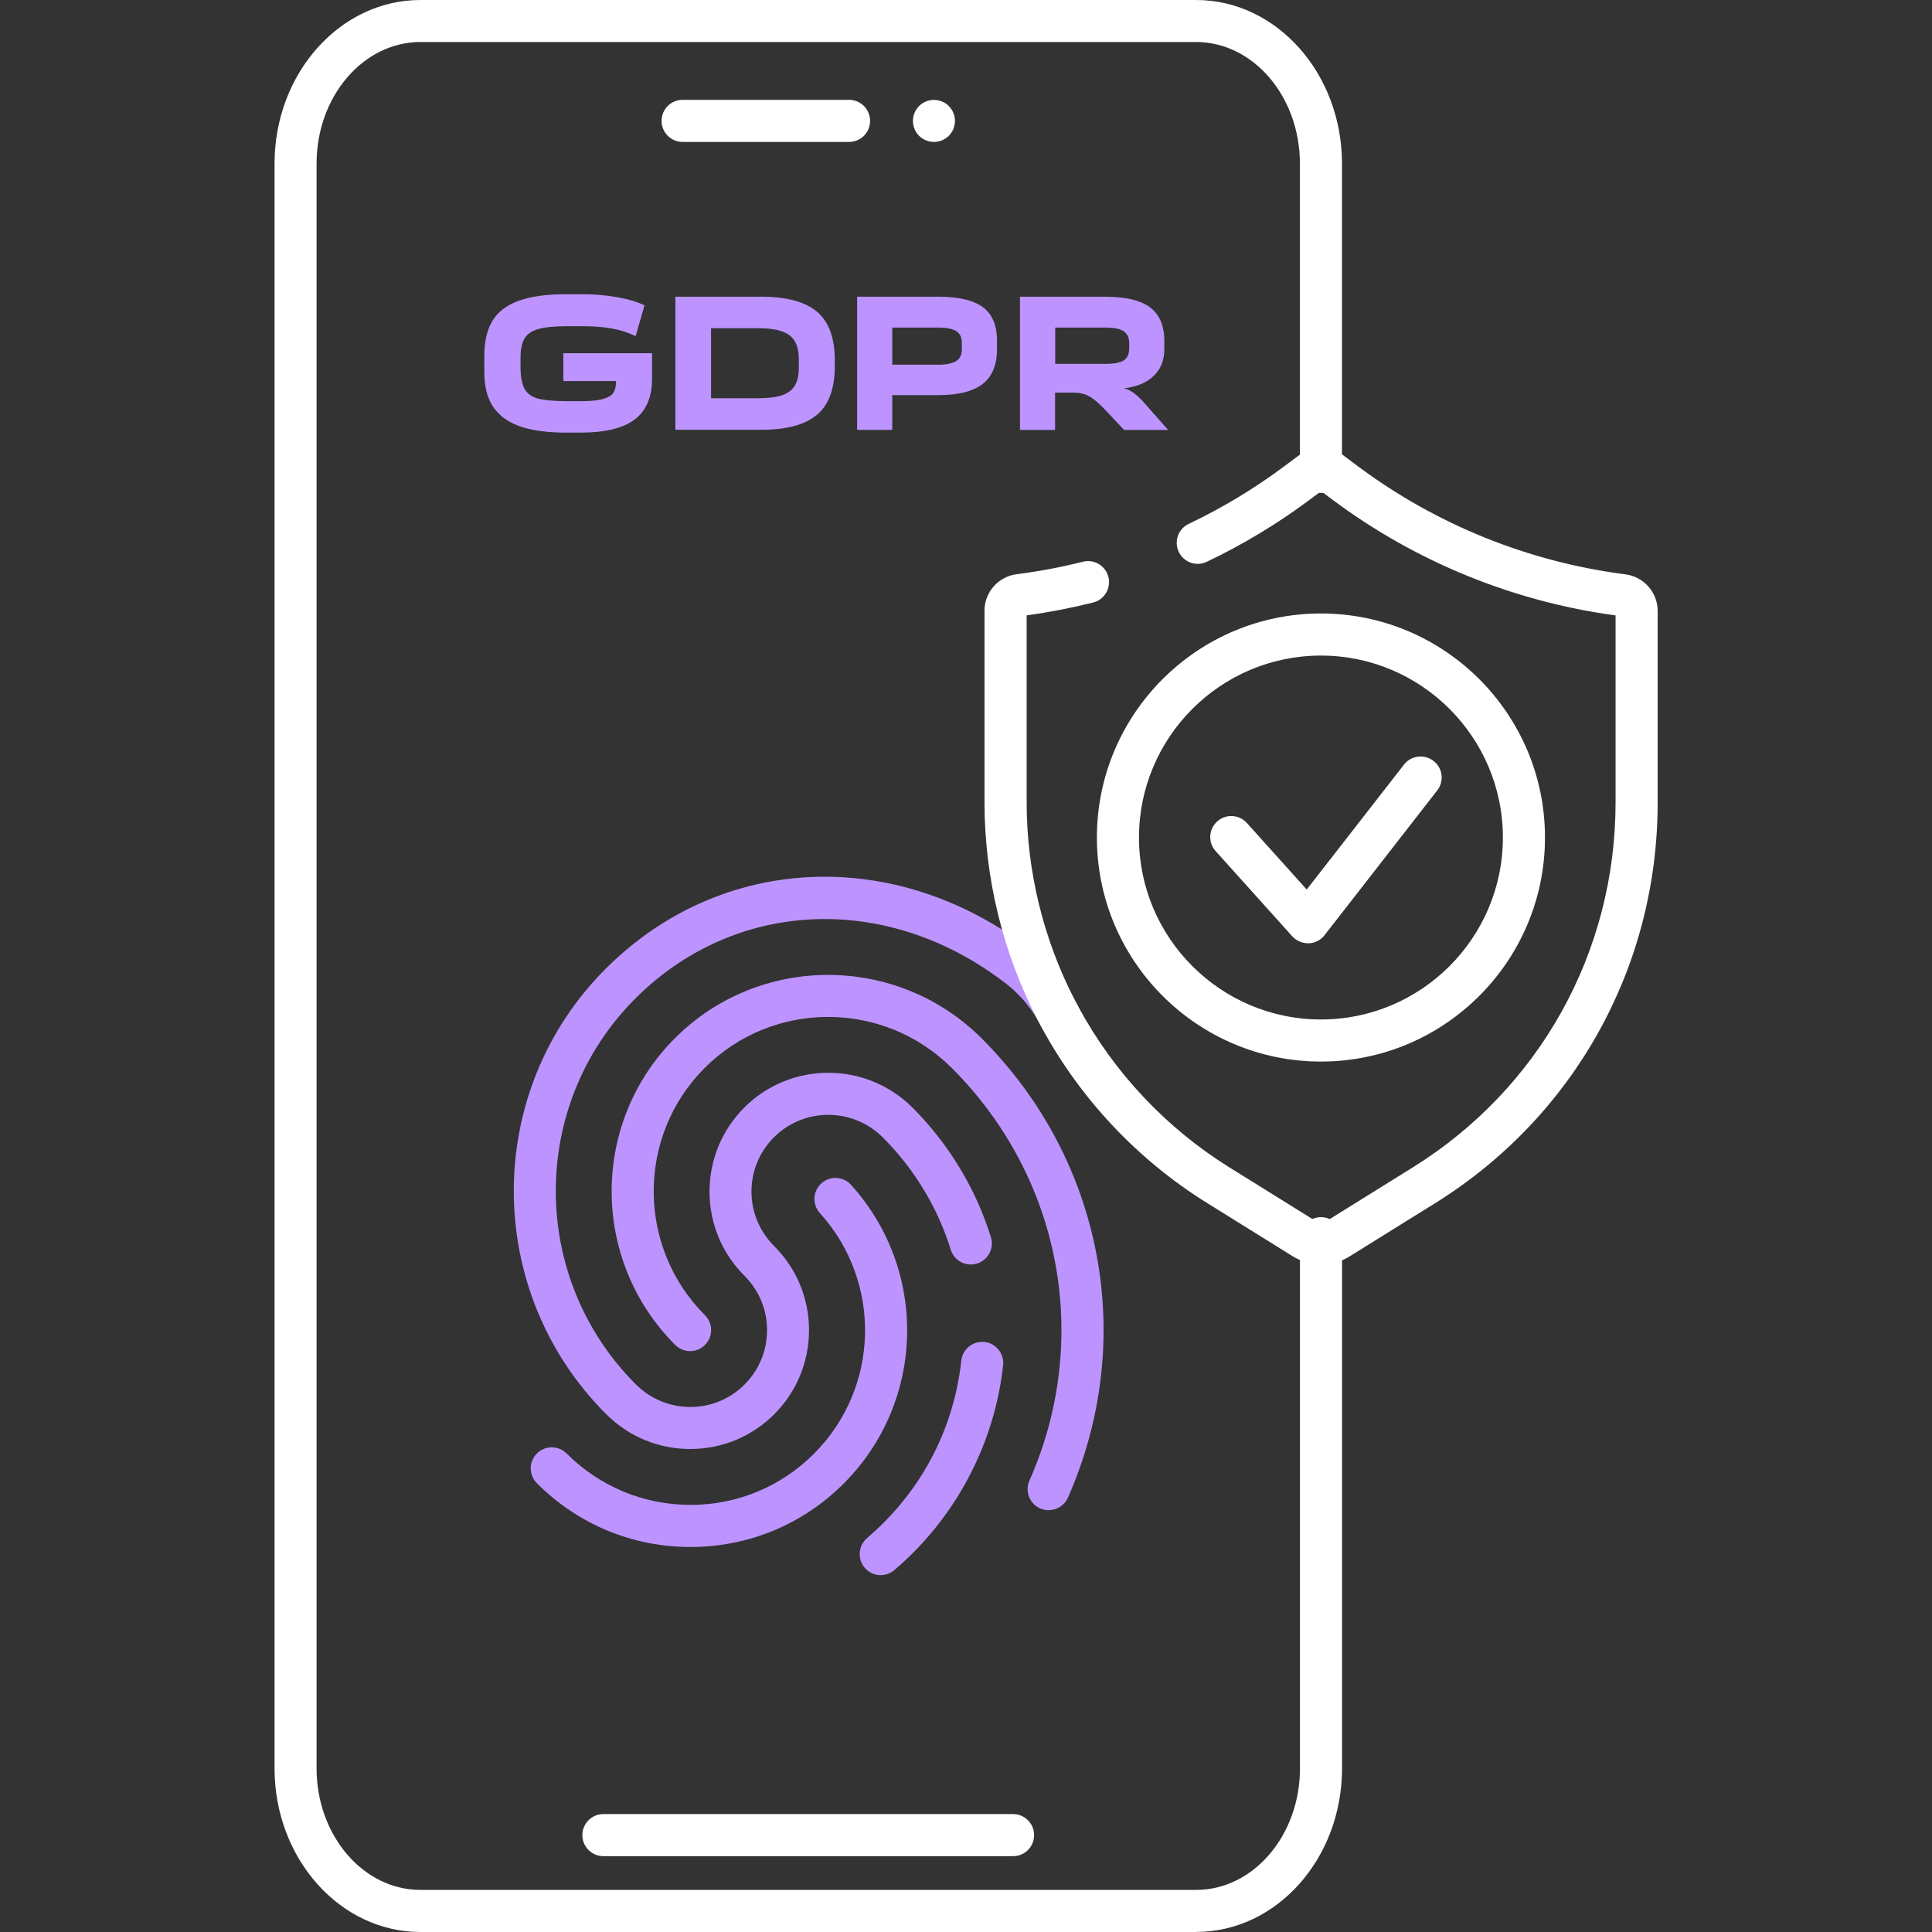 <?xml version="1.0" encoding="UTF-8"?>
<svg id="Layer_1" xmlns="http://www.w3.org/2000/svg" version="1.1" viewBox="0 0 280 280">
  <rect x="0" y="0" width="280" height="280" fill="#333333" stroke="none"/>
  <!-- Generator: Adobe Illustrator 29.6.0, SVG Export Plug-In . SVG Version: 2.1.1 Build 207)  -->
  <defs>
    <style>
      .st0 {
        fill: #bd94ff;
      }

      .st1 {
        fill: #fff;
      }
    </style>
  </defs>
  <path class="st0" d="M100.08,224.2h-.04c-8.39,0-16.29-3.29-22.23-9.24-1.19-1.19-1.19-3.12,0-4.31,1.19-1.19,3.12-1.19,4.31,0,4.8,4.8,11.17,7.44,17.93,7.45h.03c6.75,0,13.1-2.63,17.88-7.41,9.54-9.54,9.92-24.87.86-34.89-1.13-1.25-1.03-3.18.22-4.3,1.25-1.13,3.18-1.03,4.3.22,11.24,12.43,10.77,31.45-1.07,43.29-5.93,5.93-13.81,9.19-22.19,9.19Z"/>
  <path class="st0" d="M151.97,218.87c-.41,0-.83-.08-1.23-.26-1.54-.68-2.23-2.48-1.55-4.02,9.05-20.45,4.64-43.92-11.22-59.78-9.89-9.89-25.97-9.91-35.84-.04-9.87,9.87-9.85,25.95.04,35.84,1.19,1.19,1.19,3.12,0,4.31-1.19,1.19-3.12,1.19-4.31,0-12.27-12.27-12.29-32.21-.04-44.46,12.24-12.24,32.19-12.22,44.46.04,17.66,17.66,22.56,43.78,12.49,66.55-.5,1.14-1.62,1.81-2.79,1.81Z"/>
  <path class="st0" d="M127.64,228.28c-.86,0-1.72-.36-2.32-1.07-1.09-1.28-.94-3.2.34-4.3.8-.69,1.59-1.41,2.34-2.16,6.42-6.42,10.33-14.57,11.32-23.56.18-1.67,1.69-2.88,3.36-2.7,1.67.18,2.88,1.69,2.7,3.36-1.12,10.24-5.76,19.9-13.07,27.21-.86.86-1.77,1.7-2.7,2.49-.57.49-1.28.73-1.98.73Z"/>
  <path class="st0" d="M100.05,210h-.02c-4.6,0-8.93-1.8-12.19-5.06-17.81-17.81-17.84-46.76-.07-64.53,16.77-16.77,42.2-17.85,61.84-2.61,2.79,2.17,5.13,5.04,6.77,8.29.75,1.5.15,3.33-1.36,4.09-1.5.75-3.33.15-4.09-1.36-1.23-2.45-2.98-4.6-5.06-6.21-17.13-13.3-39.25-12.43-53.79,2.1-15.4,15.4-15.37,40.48.07,55.92,2.11,2.11,4.91,3.28,7.89,3.28h.01c2.97,0,5.76-1.16,7.86-3.26,2.1-2.1,3.26-4.9,3.26-7.87,0-2.98-1.17-5.78-3.28-7.89-3.26-3.26-5.06-7.59-5.06-12.19,0-4.6,1.79-8.93,5.04-12.19,6.72-6.72,17.66-6.71,24.38.02,5.25,5.25,9.18,11.74,11.36,18.78.5,1.61-.4,3.31-2.01,3.81-1.61.5-3.31-.4-3.81-2.01-1.89-6.09-5.29-11.72-9.85-16.27-4.35-4.35-11.42-4.36-15.77-.02-2.1,2.1-3.26,4.9-3.26,7.87,0,2.98,1.17,5.78,3.28,7.89,3.26,3.26,5.06,7.59,5.06,12.19,0,4.6-1.79,8.93-5.04,12.19-3.25,3.25-7.57,5.04-12.17,5.04Z"/>
  <path class="st1" d="M173.35,280H60.93c-11.66,0-21.14-10.64-21.14-23.71V23.71C39.79,10.64,49.27,0,60.93,0h112.42c11.66,0,21.14,10.64,21.14,23.71v44.68c0,1.68-1.36,3.05-3.05,3.05s-3.05-1.36-3.05-3.05V23.71c0-9.72-6.75-17.62-15.05-17.62H60.93c-8.3,0-15.05,7.9-15.05,17.62v232.57c0,9.72,6.75,17.62,15.05,17.62h112.42c8.3,0,15.05-7.9,15.05-17.62v-76.83c0-1.68,1.36-3.05,3.05-3.05s3.05,1.36,3.05,3.05v76.83c0,13.08-9.48,23.71-21.14,23.71Z"/>
  <path class="st1" d="M123.05,20.57h-24.12c-1.68,0-3.05-1.36-3.05-3.05s1.36-3.05,3.05-3.05h24.12c1.68,0,3.05,1.36,3.05,3.05s-1.36,3.05-3.05,3.05Z"/>
  <path class="st1" d="M146.82,269.01h-59.37c-1.68,0-3.05-1.36-3.05-3.05s1.36-3.05,3.05-3.05h59.37c1.68,0,3.05,1.36,3.05,3.05s-1.36,3.05-3.05,3.05Z"/>
  <path class="st1" d="M135.35,20.57c-.8,0-1.58-.32-2.15-.89-.14-.14-.27-.29-.39-.47-.1-.16-.2-.34-.27-.52-.08-.19-.13-.38-.17-.58-.04-.19-.06-.4-.06-.59,0-.8.33-1.59.89-2.15.7-.71,1.76-1.04,2.75-.83.19.04.39.09.57.17.18.07.36.17.52.27.17.11.32.24.47.39.57.57.89,1.35.89,2.15,0,.19-.02.4-.06.59-.04.2-.1.39-.17.58-.08.18-.17.36-.28.52-.11.17-.23.32-.38.47-.14.14-.29.26-.47.38-.16.11-.34.2-.52.28-.18.07-.38.13-.57.17-.2.04-.41.06-.6.06Z"/>
  <path class="st1" d="M191.44,183.23c-1.43,0-2.85-.39-4.12-1.18l-12.38-7.7c-10.08-6.27-18.4-15.11-24.04-25.56h0s-.01-.03-.02-.04c-.14-.25-.28-.51-.41-.77-.02-.03-.03-.06-.04-.07-5.09-9.78-7.75-20.69-7.75-31.63v-27.77c0-2.68,2.01-4.96,4.67-5.29,3.22-.41,6.44-1.02,9.59-1.81,1.63-.41,3.29.58,3.7,2.21.41,1.63-.58,3.29-2.21,3.7-3.16.79-6.4,1.42-9.64,1.86v27.1c0,9.96,2.43,19.9,7.02,28.74.02.03.06.11.07.14.11.21.21.41.33.61.03.05.06.11.09.17,5.14,9.5,12.7,17.54,21.88,23.25l12.38,7.7c.55.34,1.26.34,1.81,0l12.38-7.7c18.4-11.45,29.39-31.23,29.39-52.9v-27.1c-14.81-2-28.94-7.77-40.92-16.69l-1.75-1.31-1.75,1.3c-4.63,3.45-9.62,6.45-14.82,8.93-.41.19-.86.3-1.31.3-1.68,0-3.05-1.36-3.05-3.05,0-1.26.76-2.34,1.85-2.8,4.81-2.29,9.41-5.07,13.69-8.26l2.2-1.64c1.91-1.41,4.47-1.41,6.37,0l2.21,1.65c11.32,8.43,24.71,13.83,38.71,15.62,1.28.16,2.47.79,3.33,1.77.86.96,1.34,2.22,1.34,3.53v27.77c0,23.79-12.06,45.5-32.26,58.07l-12.38,7.7c-1.27.79-2.7,1.18-4.12,1.18ZM234.78,89.25s0,0,0,0c0,0,0,0,0,0ZM148.11,89.25h0,0Z"/>
  <path class="st1" d="M191.44,153.85c-17.9,0-32.47-14.56-32.47-32.47s14.56-32.47,32.47-32.47,32.47,14.56,32.47,32.47-14.56,32.47-32.47,32.47ZM191.44,95.01c-14.54,0-26.37,11.83-26.37,26.37s11.83,26.37,26.37,26.37,26.37-11.83,26.37-26.37-11.83-26.37-26.37-26.37Z"/>
  <path class="st1" d="M189.55,136.7c-.86,0-1.69-.37-2.27-1.01l-11.1-12.34c-1.13-1.25-1.02-3.18.23-4.3,1.25-1.13,3.18-1.02,4.3.23l8.67,9.64,14.1-18.11c1.03-1.33,2.95-1.56,4.28-.53,1.33,1.03,1.57,2.95.53,4.28l-16.33,20.98c-.55.71-1.39,1.14-2.3,1.17-.04,0-.07,0-.11,0Z"/>
  <g>
    <path class="st0" d="M75.55,61.85c-1.74-.56-3.07-1.48-3.99-2.76-.92-1.29-1.37-3.02-1.37-5.2v-2.37c0-2.03.39-3.69,1.17-5,.78-1.31,2.04-2.28,3.79-2.92,1.74-.64,4.06-.96,6.94-.96h2.28c1.71,0,3.37.14,4.96.41,1.59.27,2.95.67,4.08,1.2l-1.29,4.47c-1.03-.51-2.16-.87-3.38-1.1-1.22-.22-2.6-.34-4.14-.34h-2.49c-1.81,0-3.19.14-4.14.42-.95.28-1.6.75-1.97,1.39-.37.64-.56,1.57-.56,2.78v1.23c0,1.46.19,2.54.58,3.25.39.7,1.05,1.17,1.97,1.42.93.24,2.3.37,4.14.37h2.16c1.42,0,2.49-.12,3.22-.35s1.19-.54,1.42-.92c.22-.38.34-.86.34-1.45v-.2h-7.63v-4.03h12.86v3.71c0,2.65-.84,4.62-2.51,5.89-1.68,1.28-4.32,1.91-7.92,1.91h-1.93c-2.65,0-4.85-.28-6.59-.83Z"/>
    <path class="st0" d="M97.88,43h12.4c3.7,0,6.41.73,8.13,2.18,1.71,1.45,2.57,3.78,2.57,6.97v.96c0,3.22-.86,5.55-2.57,7-1.72,1.45-4.42,2.18-8.1,2.18h-12.43v-19.3ZM109.95,57.71c1.44,0,2.58-.15,3.42-.44.84-.29,1.45-.76,1.83-1.4.38-.64.57-1.51.57-2.6v-1.23c0-1.62-.45-2.77-1.35-3.45-.9-.68-2.4-1.02-4.5-1.02h-6.87v10.15h6.9Z"/>
    <path class="st0" d="M124.22,43h11.67c3,0,5.18.5,6.55,1.51,1.36,1,2.05,2.63,2.05,4.87v1.23c0,2.28-.69,3.96-2.08,5.04-1.38,1.08-3.56,1.62-6.52,1.62h-6.58v5.03h-5.09v-19.3ZM135.83,52.86c1.29,0,2.2-.18,2.75-.53.55-.35.82-.93.82-1.73v-.88c0-.82-.27-1.4-.82-1.74-.55-.34-1.46-.51-2.75-.51h-6.52v5.38h6.52Z"/>
    <path class="st0" d="M147.84,43h12.31c2.98,0,5.16.52,6.53,1.55,1.37,1.03,2.06,2.65,2.06,4.85v1.26c0,1.56-.51,2.83-1.54,3.82-1.02.98-2.46,1.58-4.31,1.8.51.1,1.01.35,1.52.75.51.4.97.84,1.4,1.33l3.48,3.95h-6.37l-2.87-3.04c-.86-.9-1.6-1.51-2.24-1.86-.63-.34-1.39-.51-2.27-.51h-2.63v5.41h-5.09v-19.3ZM160.12,52.74c1.29,0,2.2-.17,2.73-.5.54-.33.8-.92.8-1.75v-.76c0-.8-.27-1.37-.8-1.73-.54-.35-1.45-.53-2.73-.53h-7.19v5.26h7.19Z"/>
  </g>
</svg>